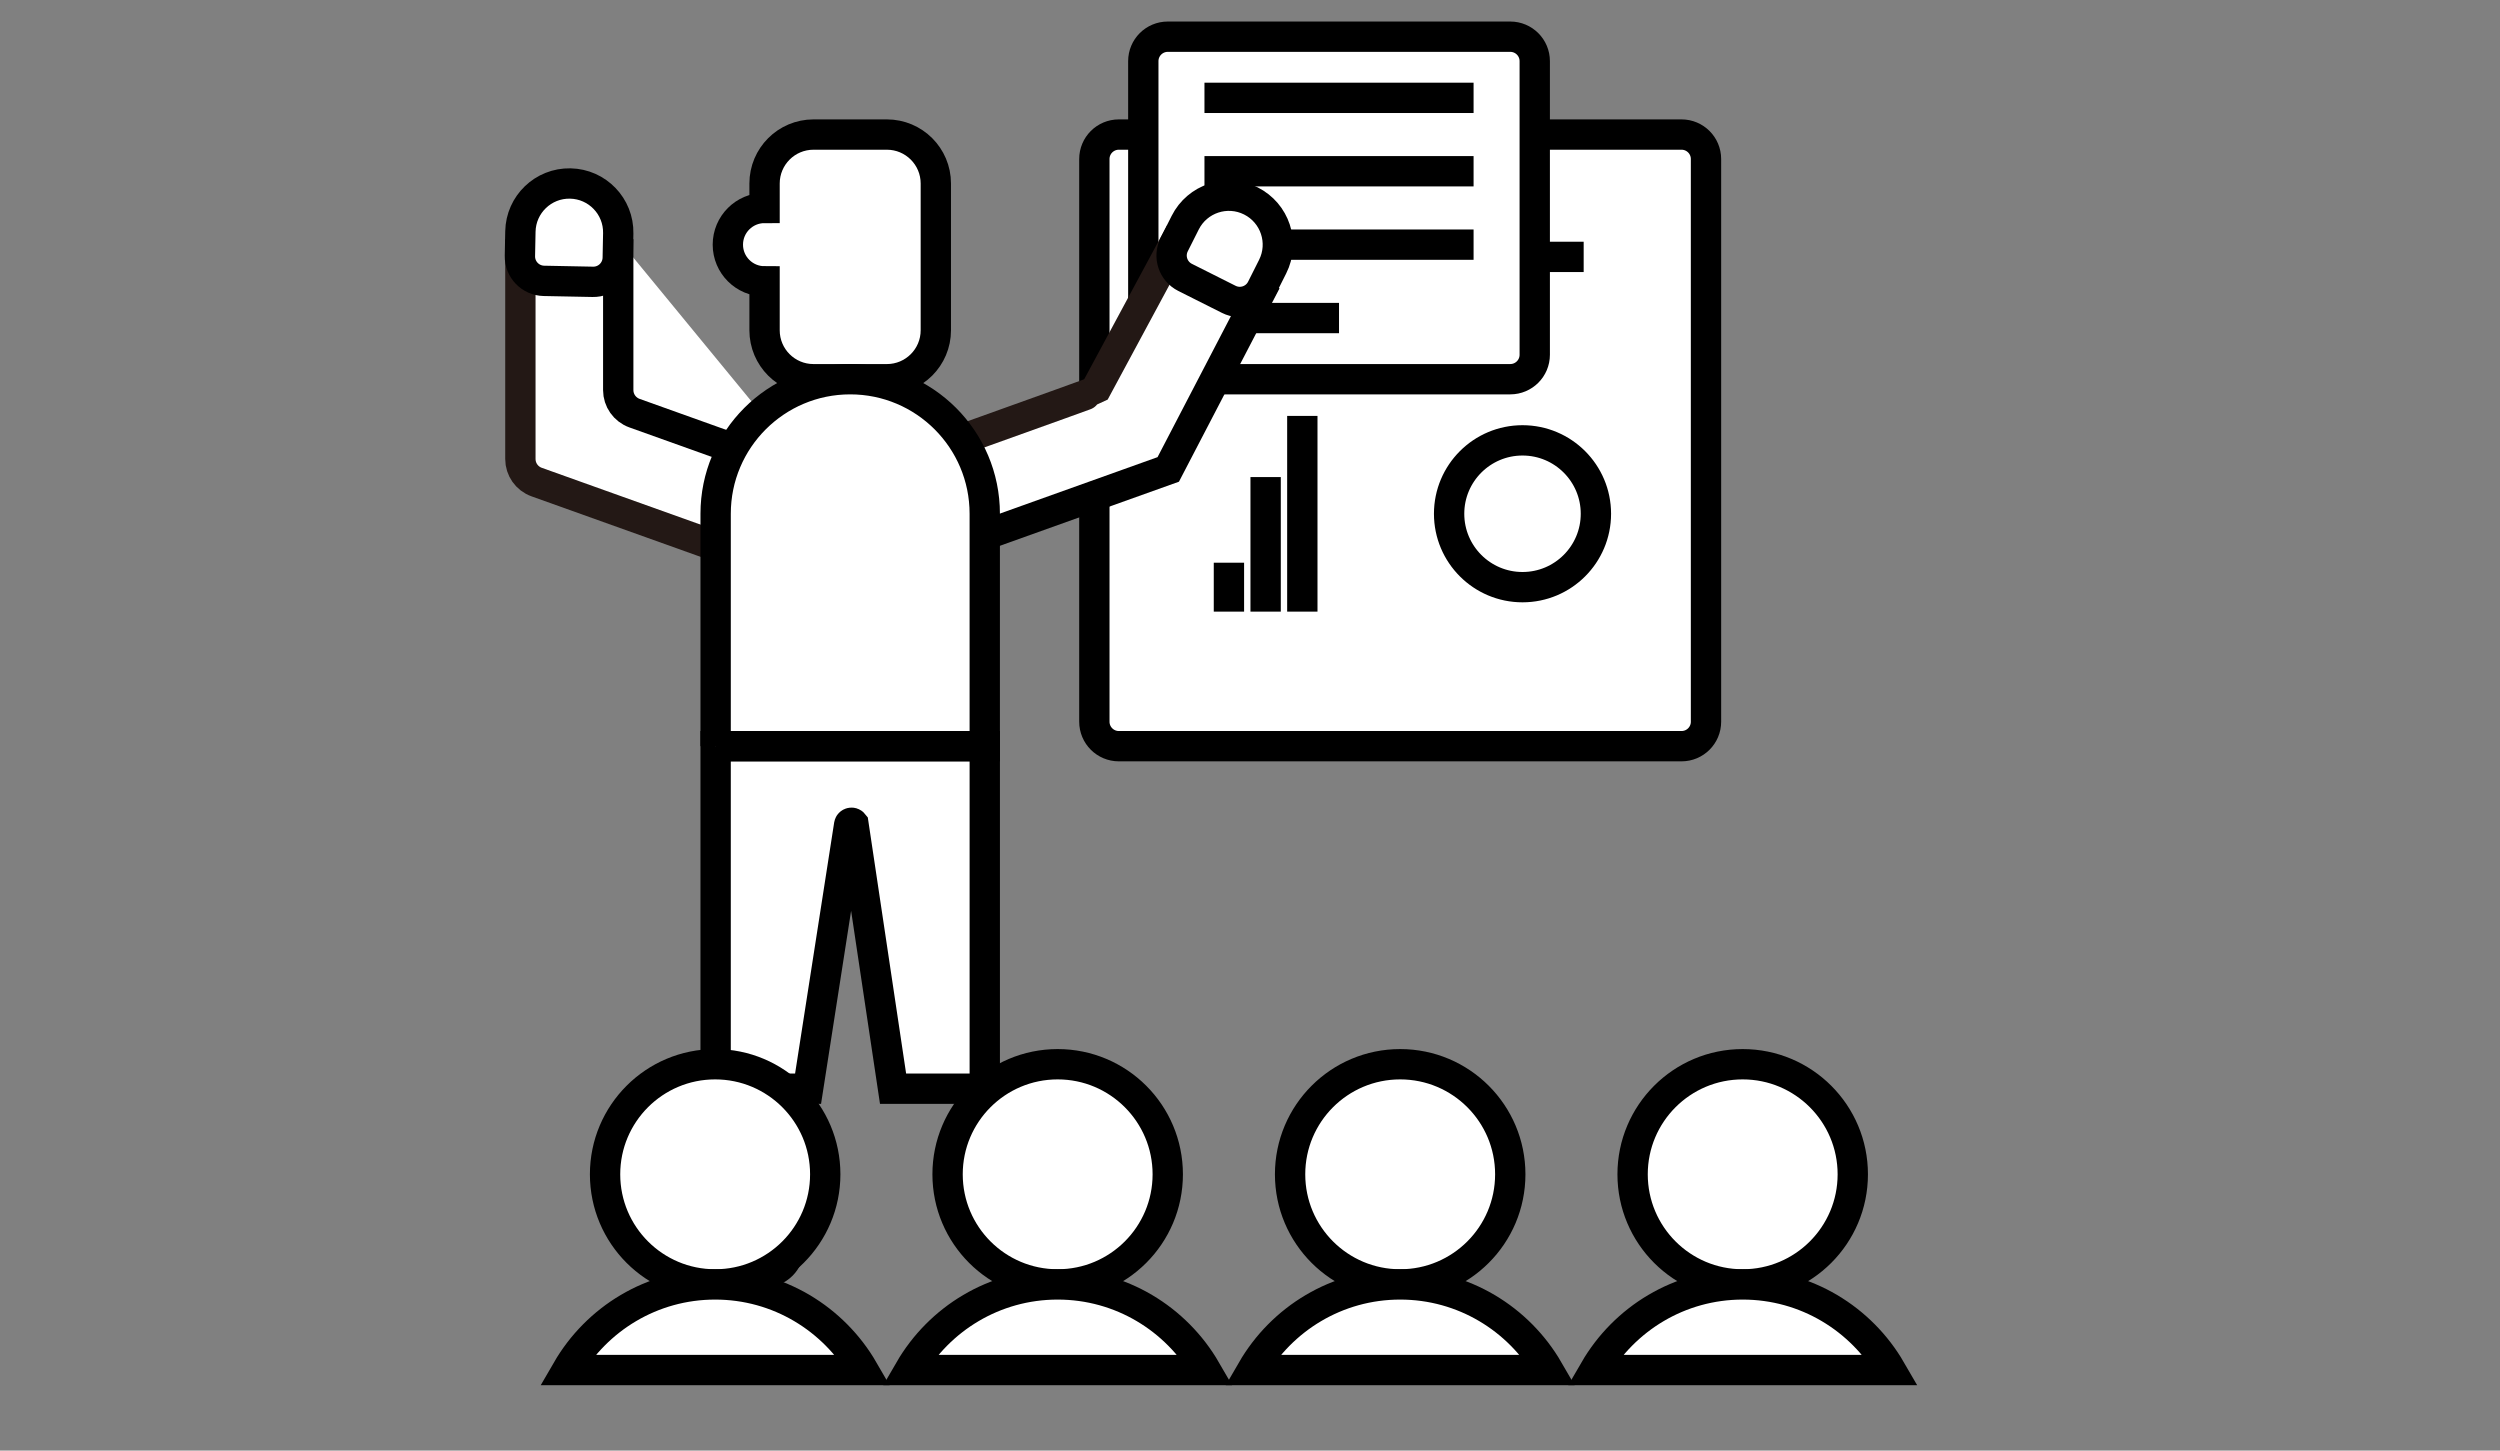 <?xml version="1.0" encoding="iso-8859-1"?>
<!-- Generator: Adobe Illustrator 15.0.0, SVG Export Plug-In . SVG Version: 6.00 Build 0)  -->
<!DOCTYPE svg PUBLIC "-//W3C//DTD SVG 1.1//EN" "http://www.w3.org/Graphics/SVG/1.1/DTD/svg11.dtd">
<svg version="1.1" id="&#x5716;&#x5C64;_1" xmlns="http://www.w3.org/2000/svg" xmlns:xlink="http://www.w3.org/1999/xlink" x="0px"
	 y="0px" width="206.102px" height="119.589px" viewBox="0 0 206.102 119.589" style="enable-background:new 0 0 206.102 119.589;"
	 xml:space="preserve">
<rect x="0" y="0" width="206.102" height="119.589" fill="#808080" stroke="none"/>
<g>
	<path style="fill:#FFFFFF;stroke:#000000;stroke-width:2.5;stroke-miterlimit:10;" d="M66.618,89.753l3.388-21.766
		c0.032-0.164,0.244-0.215,0.349-0.082l3.269,21.848h7.561V61.516H58.997v28.237H66.618z"/>
	<path style="fill:#FFFFFF;stroke:#000000;stroke-miterlimit:10;" d="M138.627,61.516h-46.39c-1.114,0-2.017-0.903-2.017-2.017
		V13.11c0-1.115,0.903-2.017,2.017-2.017h46.39c1.114,0,2.017,0.902,2.017,2.017V59.5C140.644,60.613,139.741,61.516,138.627,61.516
		z"/>
	<path style="fill:#FFFFFF;stroke:#000000;stroke-miterlimit:10;" d="M140.644,17.727H90.221V13.11c0-1.115,0.903-2.017,2.017-2.017
		h46.39c1.114,0,2.017,0.902,2.017,2.017V17.727z"/>
	<path style="fill:#FFFFFF;stroke:#000000;stroke-width:2.5;stroke-miterlimit:10;" d="M138.627,61.516h-46.39
		c-1.114,0-2.017-0.903-2.017-2.017V13.11c0-1.115,0.903-2.017,2.017-2.017h46.39c1.114,0,2.017,0.902,2.017,2.017V59.5
		C140.644,60.613,139.741,61.516,138.627,61.516z"/>
	
		<line style="fill:#FFFFFF;stroke:#000000;stroke-width:2.5;stroke-miterlimit:10;" x1="101.314" y1="46.39" x2="101.314" y2="50.423"/>
	
		<line style="fill:#FFFFFF;stroke:#000000;stroke-width:2.5;stroke-miterlimit:10;" x1="104.339" y1="39.33" x2="104.339" y2="50.423"/>
	
		<line style="fill:#FFFFFF;stroke:#000000;stroke-width:2.5;stroke-miterlimit:10;" x1="107.365" y1="34.288" x2="107.365" y2="50.423"/>
	
		<line style="fill:#FFFFFF;stroke:#000000;stroke-width:2.5;stroke-miterlimit:10;" x1="100.305" y1="21.178" x2="108.372" y2="21.178"/>
	
		<line style="fill:#FFFFFF;stroke:#000000;stroke-width:2.5;stroke-miterlimit:10;" x1="122.491" y1="21.178" x2="130.559" y2="21.178"/>
	
		<line style="fill:#FFFFFF;stroke:#000000;stroke-width:2.5;stroke-miterlimit:10;" x1="111.398" y1="21.178" x2="119.466" y2="21.178"/>
	<path style="fill:#FFFFFF;stroke:#000000;stroke-miterlimit:10;" d="M131.568,42.355c0,3.342-2.708,6.051-6.051,6.051
		c-3.341,0-6.051-2.709-6.051-6.051c0-3.342,2.71-6.051,6.051-6.051C128.86,36.305,131.568,39.013,131.568,42.355"/>
	<path style="fill:#FFFFFF;stroke:#000000;stroke-miterlimit:10;" d="M125.517,48.406c3.343,0,6.051-2.709,6.051-6.051h-6.051
		V48.406z"/>
	<polyline style="fill:#FFFFFF;stroke:#000000;stroke-width:2.5;stroke-miterlimit:10;" points="125.517,48.406 125.517,42.355 
		131.568,42.355 	"/>
	<circle style="fill:#FFFFFF;stroke:#000000;stroke-width:2.5;stroke-miterlimit:10;" cx="125.517" cy="42.355" r="6.051"/>
	<path style="fill:#FFFFFF;stroke:#000000;stroke-width:2.5;stroke-miterlimit:10;" d="M48.874,56.474"/>
	<path style="fill:#FFFFFF;stroke:#000000;stroke-width:2.5;stroke-miterlimit:10;" d="M124.508,31.262H96.272
		c-1.114,0-2.017-0.903-2.017-2.017V5.042c0-1.115,0.903-2.017,2.017-2.017h28.236c1.115,0,2.018,0.902,2.018,2.017v24.204
		C126.526,30.359,125.623,31.262,124.508,31.262z"/>
	
		<line style="fill:#FFFFFF;stroke:#000000;stroke-width:2.5;stroke-miterlimit:10;" x1="99.297" y1="8.067" x2="121.483" y2="8.067"/>
	
		<line style="fill:#FFFFFF;stroke:#000000;stroke-width:2.5;stroke-miterlimit:10;" x1="99.297" y1="14.118" x2="121.483" y2="14.118"/>
	
		<line style="fill:#FFFFFF;stroke:#000000;stroke-width:2.5;stroke-miterlimit:10;" x1="99.297" y1="20.169" x2="121.483" y2="20.169"/>
	
		<line style="fill:#FFFFFF;stroke:#000000;stroke-width:2.5;stroke-miterlimit:10;" x1="99.297" y1="26.22" x2="110.39" y2="26.22"/>
	<g>
		<path style="fill:#FFFFFF;stroke:#000000;stroke-miterlimit:10;" d="M73.116,11.093h-6.051c-2.229,0-4.034,1.807-4.034,4.034
			v2.017c-1.672,0-3.026,1.354-3.026,3.026c0,1.67,1.354,3.025,3.026,3.025v4.034c0,2.228,1.805,4.034,4.034,4.034h6.051
			c2.228,0,4.034-1.806,4.034-4.034V15.127C77.15,12.899,75.344,11.093,73.116,11.093z"/>
		<path style="fill:#FFFFFF;stroke:#000000;stroke-miterlimit:10;" d="M73.116,31.262V11.093l0,0c2.228,0,4.034,1.807,4.034,4.034
			v12.102C77.15,29.456,75.344,31.262,73.116,31.262L73.116,31.262z"/>
		<g>
			<defs>
				<path id="SVGID_1_" d="M73.116,11.093h-6.051c-2.229,0-4.034,1.807-4.034,4.034v2.017c-1.672,0-3.026,1.354-3.026,3.026
					c0,1.67,1.354,3.025,3.026,3.025v4.034c0,2.228,1.805,4.034,4.034,4.034h6.051c2.228,0,4.034-1.806,4.034-4.034V15.127
					C77.15,12.899,75.344,11.093,73.116,11.093z"/>
			</defs>
			<use xlink:href="#SVGID_1_"  style="overflow:visible;fill:#FFFFFF;"/>
			<clipPath id="SVGID_2_">
				<use xlink:href="#SVGID_1_"  style="overflow:visible;"/>
			</clipPath>
			
				<circle style="clip-path:url(#SVGID_2_);fill:#FFFFFF;stroke:#000000;stroke-width:2.5;stroke-miterlimit:10;" cx="71.603" cy="7.563" r="7.563"/>
			<path style="clip-path:url(#SVGID_2_);fill:#FFFFFF;stroke:#000000;stroke-width:2.5;stroke-miterlimit:10;" d="M65.049,17.144
				h-2.017c-1.115,0-2.018-0.903-2.018-2.017V9.076h6.051v6.051C67.065,16.241,66.161,17.144,65.049,17.144z"/>
			<use xlink:href="#SVGID_1_"  style="overflow:visible;fill:none;stroke:#000000;stroke-miterlimit:10;"/>
		</g>
		<polygon style="fill:#FFFFFF;stroke:#000000;stroke-miterlimit:10;" points="77.674,45.369 96.311,38.7 104.378,23.195 
			97.32,19.161 90.26,32.271 74.956,37.774 		"/>
		<path style="fill:none;stroke:#231815;stroke-width:2.5;stroke-miterlimit:10;" d="M72.108,38.793c0,0,18.116-6.473,18.152-6.522
			l7.06-13.11"/>
		<polyline style="fill:#FFFFFF;stroke:#000000;stroke-width:2.5;stroke-miterlimit:10;" points="74.826,46.39 96.311,38.7 
			104.378,23.195 		"/>
		<path style="fill:#FFFFFF;stroke:#000000;stroke-width:2.5;stroke-miterlimit:10;" d="M104.012,23.782l0.906-1.802
			c1-1.991,0.196-4.414-1.794-5.415l0,0c-1.991-1.001-4.415-0.197-5.415,1.793l-0.906,1.802c-0.5,0.996-0.099,2.207,0.896,2.708
			l3.605,1.811C102.301,25.179,103.512,24.778,104.012,23.782z"/>
		<polygon style="fill:#FFFFFF;stroke:#000000;stroke-miterlimit:10;" points="61.536,45.933 42.9,39.262 42.9,19.722 
			50.967,19.722 50.968,33.581 64.255,38.335 		"/>
		<path style="fill:#FFFFFF;stroke:#000000;stroke-width:2.5;stroke-miterlimit:10;" d="M67.103,39.356l-14.798-5.297
			c-0.802-0.288-1.337-1.048-1.337-1.898V19.722"/>
		<path style="fill:none;stroke:#231815;stroke-width:2.5;stroke-miterlimit:10;" d="M64.385,46.951l-20.147-7.21
			c-0.802-0.287-1.337-1.047-1.337-1.898v-18.12"/>
		<path style="fill:#FFFFFF;stroke:#000000;stroke-width:2.5;stroke-miterlimit:10;" d="M42.862,21.098l0.04-2.017
			c0.043-2.227,1.885-3.998,4.112-3.954l0,0c2.228,0.044,3.998,1.885,3.954,4.113l-0.04,2.017c-0.022,1.114-0.942,2-2.057,1.977
			l-4.033-0.08C43.725,23.131,42.84,22.212,42.862,21.098z"/>
		<path style="fill:#FFFFFF;stroke:#000000;stroke-width:2.5;stroke-miterlimit:10;" d="M73.116,11.093h-6.051
			c-2.229,0-4.034,1.807-4.034,4.034v2.017c-1.672,0-3.026,1.354-3.026,3.026c0,1.67,1.354,3.025,3.026,3.025v4.034
			c0,2.228,1.805,4.034,4.034,4.034h6.051c2.228,0,4.034-1.806,4.034-4.034V15.127C77.15,12.899,75.344,11.093,73.116,11.093z"/>
		<path style="fill:#FFFFFF;stroke:#000000;stroke-miterlimit:10;" d="M61.014,61.516h18.153c1.113,0,2.017-0.903,2.017-2.017
			V42.355c0-6.126-4.967-11.093-11.093-11.093l0,0c-6.127,0-11.093,4.967-11.093,11.093V59.5
			C58.997,60.613,59.9,61.516,61.014,61.516z"/>
		<path style="fill:#FFFFFF;stroke:#000000;stroke-width:2.5;stroke-miterlimit:10;" d="M58.997,61.516h22.187V42.355
			c0-6.126-4.967-11.093-11.093-11.093l0,0c-6.127,0-11.093,4.967-11.093,11.093V61.516z"/>
		<path style="fill:#FFFFFF;stroke:#000000;stroke-width:2.5;stroke-miterlimit:10;" d="M56.98,104.88h6.051
			c1.113,0,2.017-0.902,2.017-2.018v-3.025H56.98c-1.114,0-2.017,0.902-2.017,2.018v1.008
			C54.963,103.978,55.866,104.88,56.98,104.88z"/>
	</g>
	<circle style="fill:#FFFFFF;stroke:#000000;stroke-width:2.5;stroke-miterlimit:10;" cx="58.958" cy="96.812" r="9.076"/>
	<circle style="fill:#FFFFFF;stroke:#000000;stroke-width:2.5;stroke-miterlimit:10;" cx="87.195" cy="96.812" r="9.076"/>
	<circle style="fill:#FFFFFF;stroke:#000000;stroke-width:2.5;stroke-miterlimit:10;" cx="115.432" cy="96.812" r="9.076"/>
	<circle style="fill:#FFFFFF;stroke:#000000;stroke-width:2.5;stroke-miterlimit:10;" cx="143.669" cy="96.812" r="9.076"/>
	<path style="fill:#FFFFFF;stroke:#000000;stroke-width:2.5;stroke-miterlimit:10;" d="M71.173,112.949
		c-2.442-4.217-6.991-7.061-12.214-7.061s-9.772,2.844-12.214,7.061H71.173z"/>
	<path style="fill:#FFFFFF;stroke:#000000;stroke-width:2.5;stroke-miterlimit:10;" d="M99.41,112.949
		c-2.442-4.217-6.992-7.061-12.215-7.061c-5.223,0-9.772,2.844-12.214,7.061H99.41z"/>
	<path style="fill:#FFFFFF;stroke:#000000;stroke-width:2.5;stroke-miterlimit:10;" d="M127.648,112.949
		c-2.442-4.217-6.992-7.061-12.216-7.061c-5.222,0-9.771,2.844-12.213,7.061H127.648z"/>
	<path style="fill:#FFFFFF;stroke:#000000;stroke-width:2.5;stroke-miterlimit:10;" d="M155.885,112.949
		c-2.442-4.217-6.992-7.061-12.216-7.061c-5.222,0-9.771,2.844-12.214,7.061H155.885z"/>
</g>
</svg>
